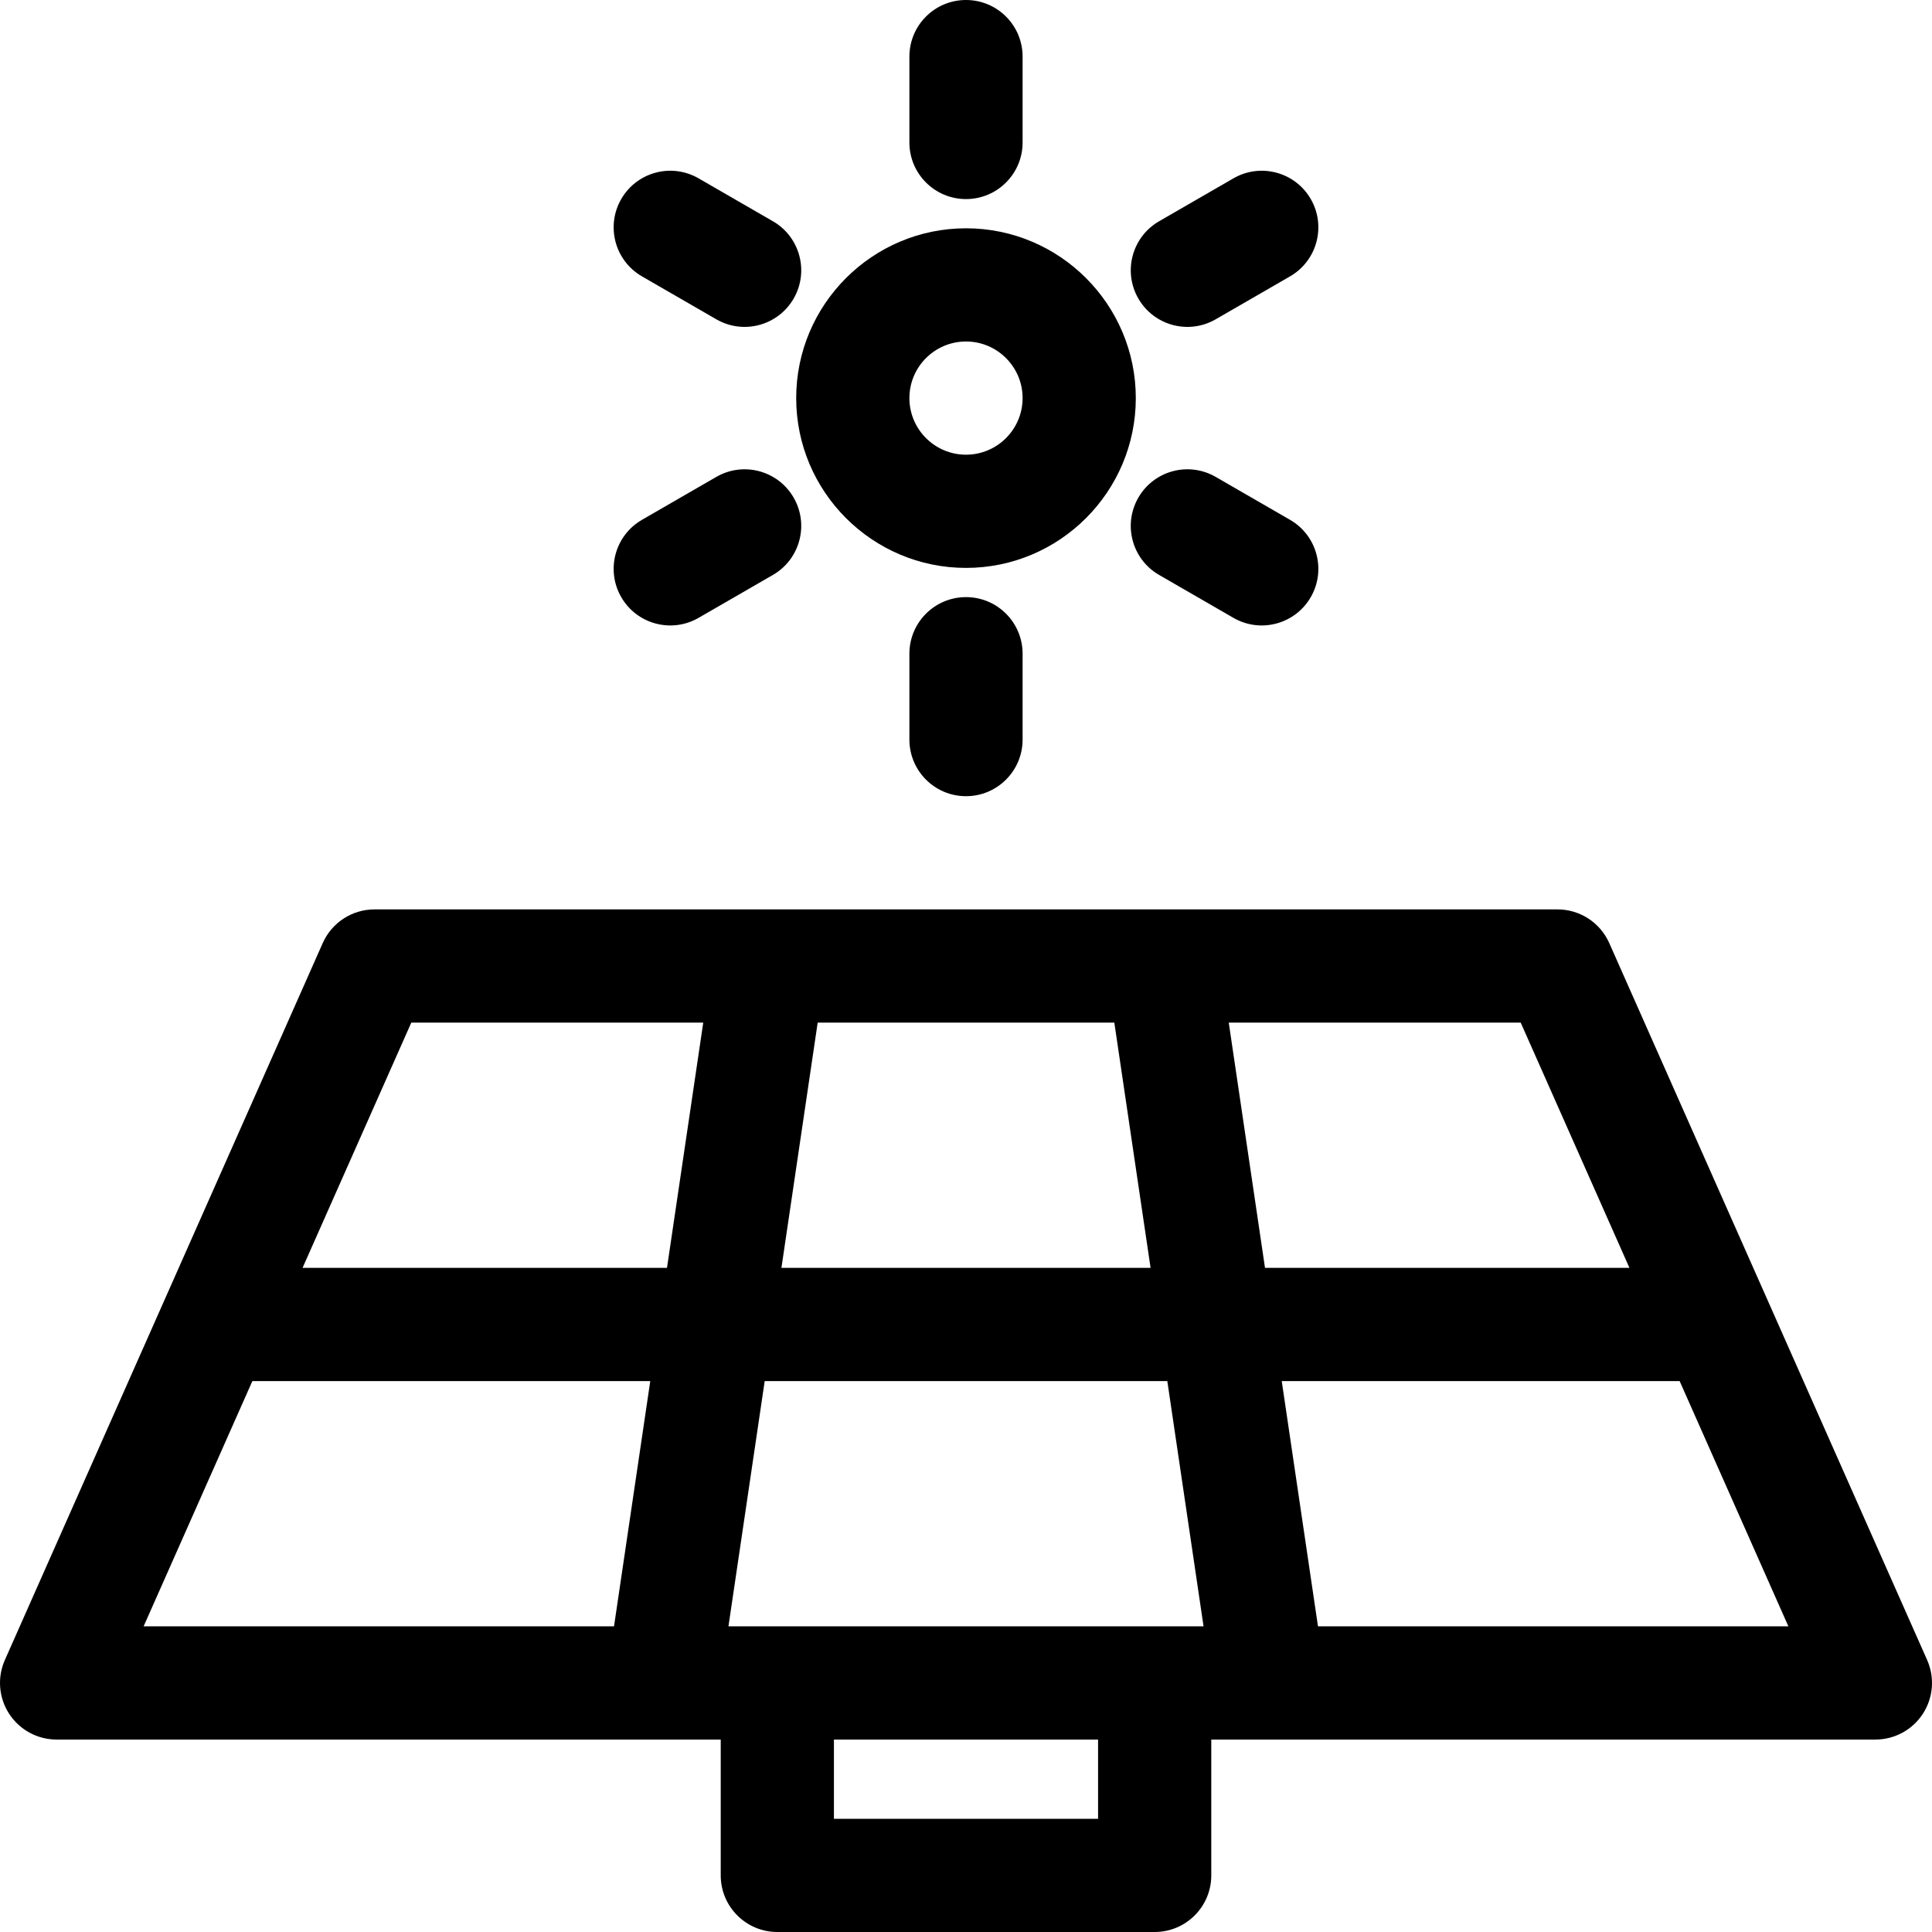 <?xml version="1.0" encoding="iso-8859-1"?> <svg xmlns="http://www.w3.org/2000/svg" xmlns:xlink="http://www.w3.org/1999/xlink" version="1.1" id="Capa_1" x="0px" y="0px" viewBox="0 0 512 512" style="enable-background:new 0 0 512 512;" xml:space="preserve"> <g> <g> <path d="M510.712,439.92c-3.107-7.009-80.14-180.745-84.243-190c-2.404-5.423-7.78-8.92-13.712-8.92H99.243 c-5.933,0-11.308,3.497-13.712,8.92c-4.012,9.048-81.194,183.122-84.243,190c-2.057,4.64-1.629,10.005,1.139,14.259 C5.195,458.433,9.925,461,15,461c10.317,0,165.679,0,176,0v36c0,8.284,6.716,15,15,15h100c8.284,0,15-6.716,15-15v-36 c10.321,0,165.683,0,176,0c5.075,0,9.806-2.566,12.574-6.821S512.77,444.56,510.712,439.92z M162.72,431H38.059l28.82-65h105.448 L162.72,431z M176.76,336H80.18L109,271h77.367L176.76,336z M216.694,271h78.613l9.607,65h-97.827L216.694,271z M291,482h-70v-21 h70V482z M193.046,431l9.607-65h106.694l9.607,65C306.435,431,206.886,431,193.046,431z M325.632,271H403l28.819,65h-96.58 L325.632,271z M349.28,431l-9.607-65h105.448l28.82,65H349.28z"></path> </g> </g> <g> <g> <path d="M256,60.5c-24.813,0-45,20.187-45,45s20.187,45,45,45s45-20.187,45-45S280.813,60.5,256,60.5z M256,120.5 c-8.271,0-15-6.729-15-15s6.729-15,15-15c8.271,0,15,6.729,15,15S264.271,120.5,256,120.5z"></path> </g> </g> <g> <g> <path d="M256,0c-8.284,0-15,6.716-15,15v22.758c0,8.284,6.716,15,15,15c8.284,0,15-6.716,15-15V15C271,6.716,264.284,0,256,0z"></path> </g> </g> <g> <g> <path d="M256,158.242c-8.284,0-15,6.716-15,15V196c0,8.284,6.716,15,15,15c8.284,0,15-6.716,15-15v-22.758 C271,164.958,264.284,158.242,256,158.242z"></path> </g> </g> <g> <g> <path d="M204.834,58.639L185.125,47.26c-7.175-4.144-16.349-1.684-20.49,5.49c-4.143,7.174-1.685,16.348,5.49,20.49l19.709,11.379 c7.171,4.141,16.348,1.686,20.49-5.49C214.466,71.955,212.008,62.781,204.834,58.639z"></path> </g> </g> <g> <g> <path d="M341.875,137.76l-19.709-11.379c-7.175-4.144-16.349-1.685-20.49,5.49c-4.142,7.174-1.684,16.348,5.49,20.49 l19.709,11.379c7.171,4.141,16.348,1.686,20.49-5.49C351.508,151.076,349.05,141.902,341.875,137.76z"></path> </g> </g> <g> <g> <path d="M210.324,131.871c-4.142-7.174-13.315-9.632-20.49-5.49l-19.709,11.379c-7.174,4.142-9.632,13.316-5.49,20.49 c4.143,7.178,13.319,9.63,20.49,5.49l19.709-11.379C212.008,148.219,214.466,139.045,210.324,131.871z"></path> </g> </g> <g> <g> <path d="M347.366,52.75c-4.142-7.174-13.316-9.633-20.49-5.49l-19.709,11.379c-7.174,4.142-9.632,13.316-5.49,20.49 c4.143,7.178,13.319,9.63,20.49,5.49l19.709-11.379C349.05,69.098,351.508,59.924,347.366,52.75z"></path> </g> </g> <g> </g> <g> </g> <g> </g> <g> </g> <g> </g> <g> </g> <g> </g> <g> </g> <g> </g> <g> </g> <g> </g> <g> </g> <g> </g> <g> </g> <g> </g> </svg> 